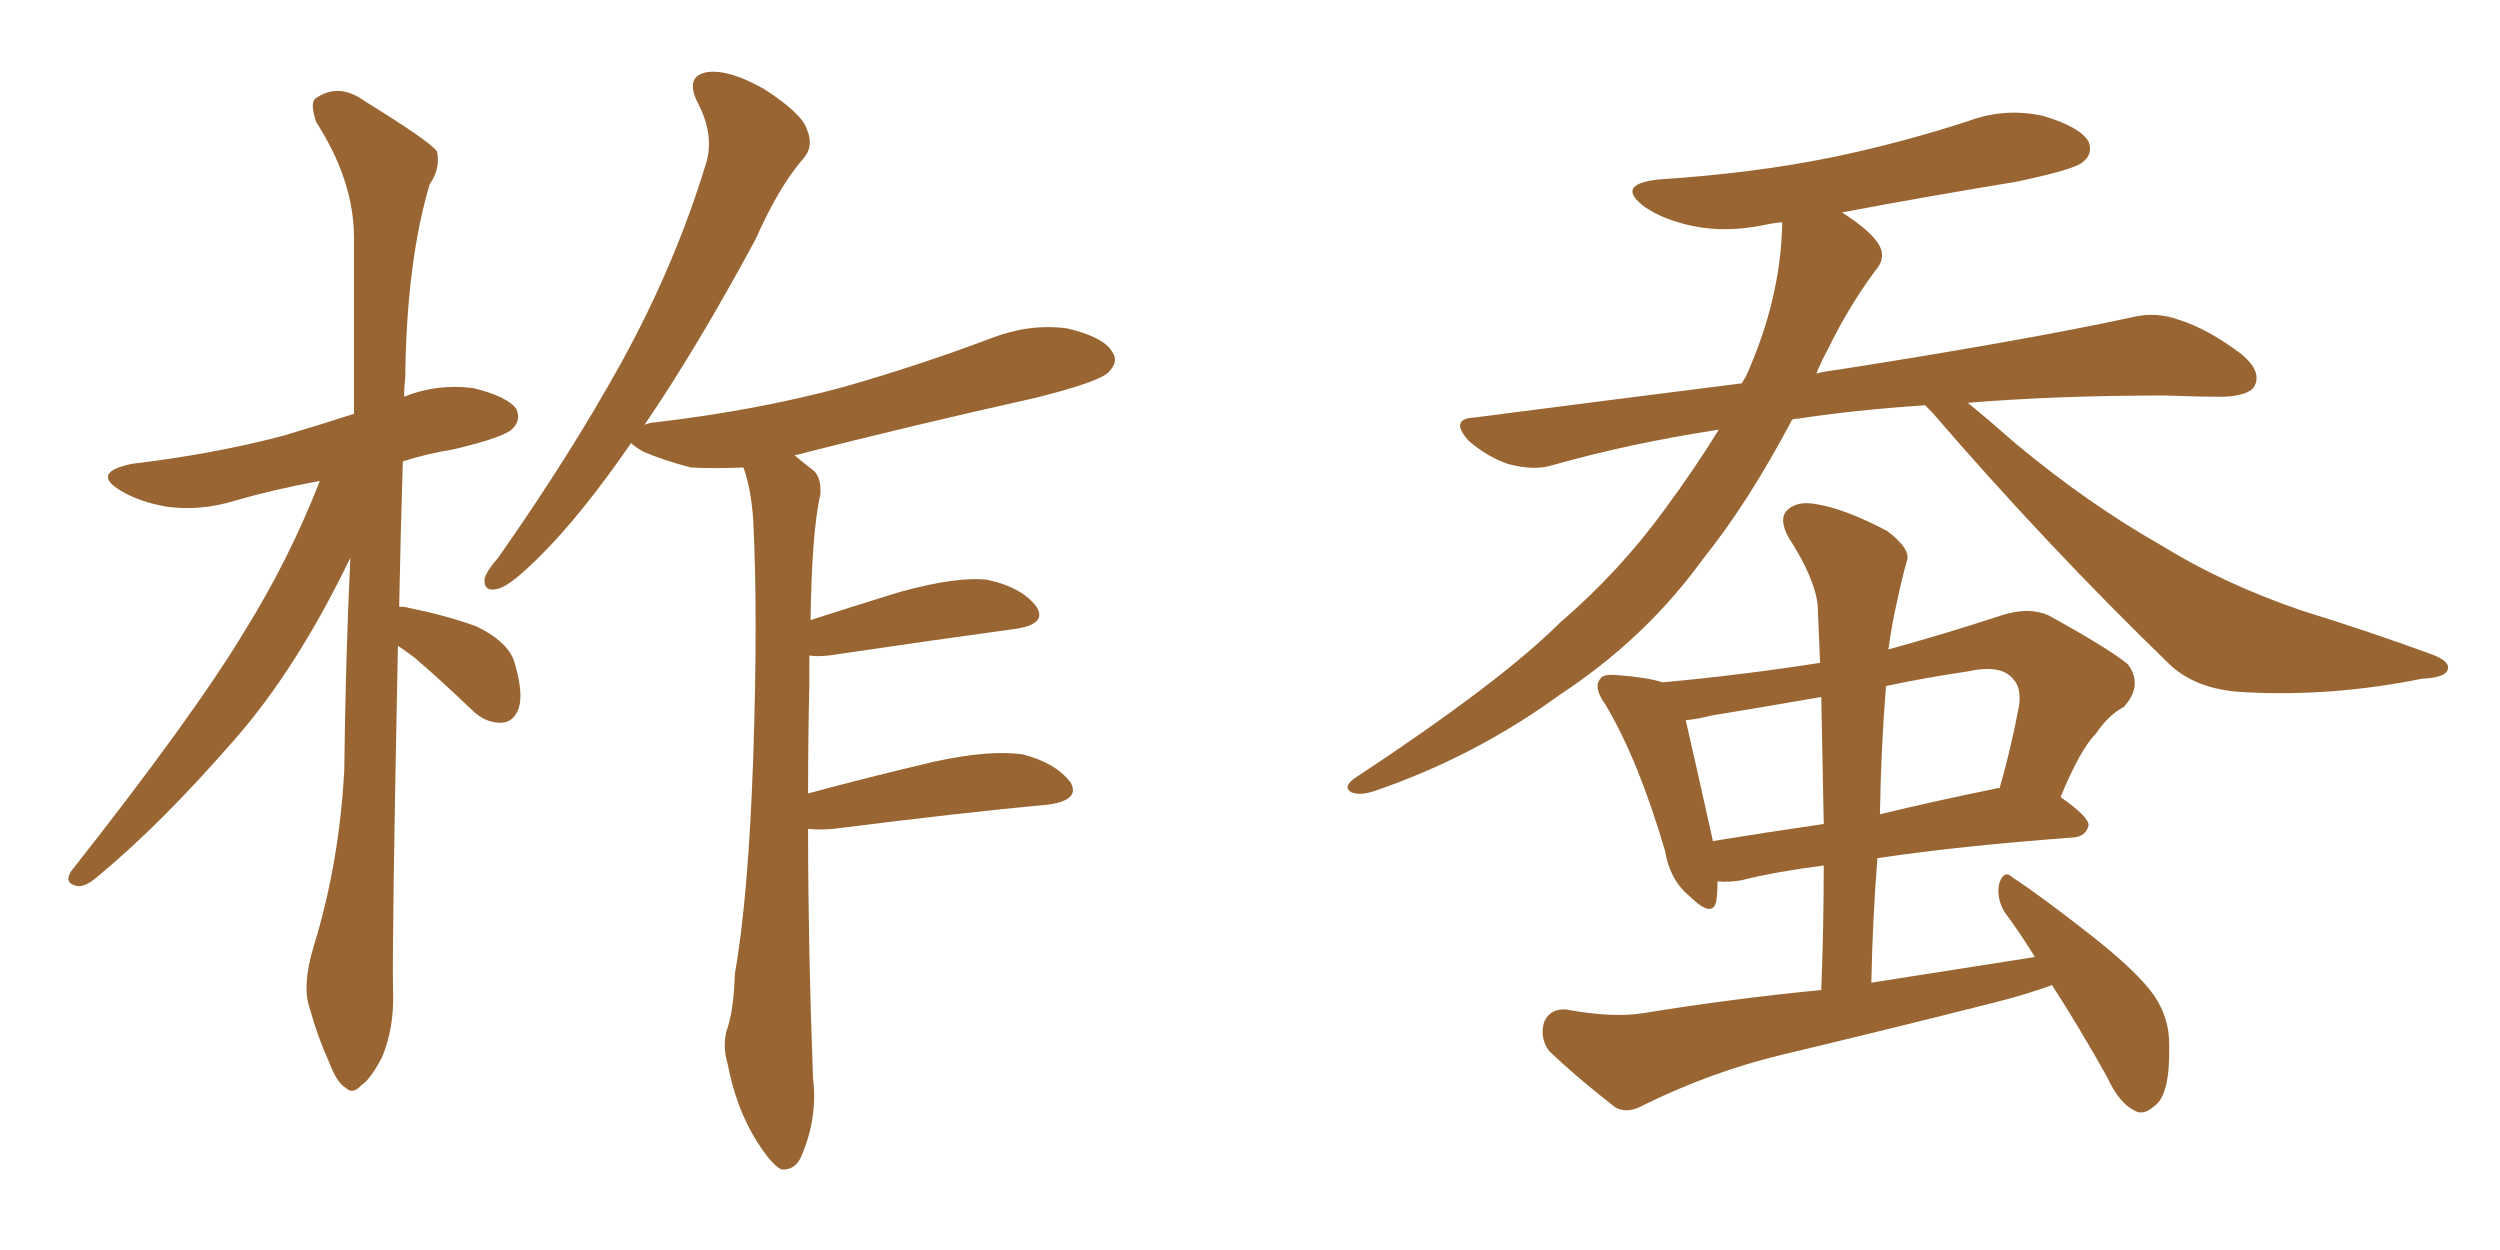 <svg xmlns="http://www.w3.org/2000/svg" xmlns:xlink="http://www.w3.org/1999/xlink" width="300" height="150"><path fill="#996633" padding="10" d="M47.75 77.49L47.75 77.49Q47.02 113.67 47.17 119.09L47.17 119.09Q47.31 123.34 45.85 126.86L45.85 126.86Q44.38 129.64 43.36 130.22L43.36 130.22Q42.33 131.40 41.46 130.52L41.46 130.52Q40.43 129.93 39.55 127.59L39.55 127.59Q38.09 124.37 37.21 121.14L37.21 121.14Q36.18 118.36 37.65 113.53L37.65 113.53Q40.72 103.56 41.31 92.43L41.31 92.43Q41.46 79.25 42.04 66.94L42.04 66.94Q35.60 80.27 28.13 88.77L28.13 88.77Q19.34 98.88 11.72 105.18L11.72 105.18Q10.40 106.35 9.38 106.35L9.38 106.35Q7.62 106.05 8.50 104.59L8.50 104.59Q23.29 85.84 29.44 75.59L29.44 75.59Q34.72 67.09 38.38 57.71L38.38 57.71Q32.81 58.74 28.27 60.06L28.27 60.06Q24.02 61.38 19.92 60.79L19.92 60.79Q16.70 60.21 14.50 58.89L14.50 58.89Q10.84 56.69 15.82 55.66L15.82 55.66Q25.63 54.49 33.98 52.29L33.98 52.29Q38.38 50.98 42.48 49.66L42.48 49.66Q42.48 38.38 42.48 28.56L42.48 28.56Q42.48 21.68 37.94 14.65L37.94 14.65Q37.21 12.45 37.79 11.87L37.79 11.87Q40.58 9.81 43.80 12.16L43.80 12.16Q51.42 16.85 52.44 18.16L52.44 18.16Q52.88 20.21 51.56 22.12L51.56 22.12Q48.78 31.49 48.63 45.26L48.63 45.26Q48.49 46.58 48.49 47.61L48.49 47.61Q52.44 46.00 56.84 46.58L56.84 46.58Q60.94 47.61 61.96 49.07L61.96 49.07Q62.55 50.39 61.52 51.42L61.52 51.42Q60.64 52.44 54.49 53.91L54.49 53.91Q50.98 54.49 48.34 55.37L48.34 55.37Q48.05 64.75 47.90 72.80L47.90 72.80Q48.63 72.80 49.07 72.95L49.07 72.95Q53.47 73.83 57.13 75.15L57.13 75.15Q60.79 76.90 61.67 79.25L61.67 79.25Q62.84 83.06 62.26 84.96L62.26 84.96Q61.67 86.57 60.35 86.72L60.35 86.72Q58.30 86.87 56.54 85.11L56.54 85.11Q53.03 81.74 49.80 78.96L49.80 78.96Q48.63 78.08 47.75 77.49ZM96.97 99.46L96.97 99.46L96.97 99.46Q96.97 113.53 97.56 129.35L97.56 129.35Q98.14 134.03 96.24 138.57L96.24 138.57Q95.51 140.48 93.75 140.33L93.75 140.33Q92.58 139.75 90.82 136.96L90.82 136.96Q88.33 133.01 87.30 127.59L87.30 127.59Q86.72 125.68 87.16 123.78L87.16 123.78Q88.04 121.44 88.18 116.89L88.18 116.89Q89.79 107.81 90.38 91.11L90.38 91.11Q90.97 73.68 90.38 62.26L90.38 62.26Q90.09 58.45 89.21 56.10L89.21 56.10Q85.69 56.25 82.91 56.10L82.91 56.10Q79.54 55.22 77.20 54.20L77.20 54.20Q76.17 53.61 75.73 53.17L75.73 53.17Q69.87 61.67 64.89 66.65L64.89 66.65Q61.38 70.17 59.91 70.61L59.91 70.61Q58.01 71.19 58.15 69.43L58.15 69.43Q58.45 68.41 59.77 66.94L59.77 66.94Q68.41 54.64 74.56 43.51L74.56 43.51Q81.01 31.79 84.67 19.78L84.67 19.78Q85.84 16.26 83.64 12.16L83.64 12.16Q82.18 9.08 84.96 8.64L84.96 8.64Q87.60 8.35 91.70 10.69L91.70 10.69Q96.24 13.62 96.83 15.53L96.83 15.53Q97.71 17.58 96.39 19.04L96.39 19.04Q93.46 22.41 90.67 28.71L90.67 28.71Q83.64 41.75 77.34 50.98L77.34 50.98Q78.08 50.68 78.66 50.68L78.66 50.68Q90.97 49.22 101.22 46.44L101.22 46.44Q110.45 43.80 118.95 40.58L118.95 40.58Q123.49 38.82 128.03 39.40L128.03 39.40Q132.42 40.43 133.45 42.19L133.45 42.19Q134.33 43.36 133.01 44.68L133.01 44.68Q131.84 45.85 124.22 47.75L124.22 47.75Q109.13 51.12 95.36 54.64L95.36 54.64Q96.39 55.52 97.71 56.54L97.71 56.54Q98.58 57.42 98.44 59.33L98.44 59.33Q97.41 63.87 97.27 74.41L97.27 74.41Q102.25 72.80 107.96 71.04L107.96 71.04Q114.84 69.14 118.51 69.58L118.51 69.58Q122.61 70.46 124.37 72.80L124.37 72.80Q125.68 74.85 122.02 75.44L122.02 75.44Q112.35 76.76 99.46 78.66L99.46 78.66Q98.00 78.81 97.12 78.66L97.12 78.66Q97.12 80.42 97.12 82.32L97.12 82.32Q96.97 88.48 96.97 95.21L96.97 95.21Q104.00 93.31 112.06 91.41L112.06 91.41Q118.80 89.94 122.75 90.53L122.75 90.53Q126.71 91.55 128.47 93.90L128.47 93.90Q129.64 95.95 125.98 96.53L125.98 96.53Q114.99 97.56 100.05 99.46L100.05 99.46Q98.29 99.61 96.97 99.46ZM231.01 48.63L231.01 48.63Q222.36 49.22 215.77 50.24L215.77 50.24Q215.19 50.24 215.04 50.39L215.04 50.39Q209.77 60.35 204.35 67.09L204.35 67.09Q197.46 76.61 187.21 83.35L187.21 83.35Q176.95 90.82 164.94 94.92L164.94 94.92Q163.18 95.51 162.16 95.07L162.16 95.07Q161.13 94.48 162.45 93.46L162.45 93.46Q180.03 81.88 187.21 74.71L187.21 74.71Q194.38 68.55 199.80 61.08L199.80 61.08Q203.47 56.10 206.25 51.56L206.25 51.56Q195.70 53.17 186.33 55.81L186.33 55.81Q184.13 56.54 180.91 55.66L180.91 55.66Q178.42 54.79 176.22 52.88L176.22 52.88Q173.88 50.24 176.95 50.10L176.95 50.10Q193.95 47.90 209.03 46.00L209.03 46.00Q209.33 45.41 209.47 45.26L209.47 45.26Q213.72 35.89 213.87 26.66L213.87 26.66Q212.55 26.81 211.96 26.95L211.96 26.95Q207.13 27.98 203.03 27.10L203.03 27.10Q199.66 26.37 197.46 24.90L197.46 24.90Q193.65 22.12 199.07 21.53L199.07 21.53Q210.35 20.80 219.73 18.90L219.73 18.90Q228.22 17.14 236.28 14.50L236.28 14.50Q240.67 12.89 245.21 13.92L245.21 13.92Q249.61 15.23 250.63 16.99L250.63 16.99Q251.22 18.46 249.90 19.48L249.90 19.48Q248.88 20.36 241.85 21.83L241.85 21.83Q231.15 23.58 221.04 25.49L221.04 25.49Q224.71 27.83 225.59 29.59L225.59 29.59Q226.32 31.05 225 32.52L225 32.52Q221.78 36.91 219.43 41.75L219.43 41.75Q218.55 43.36 217.97 44.82L217.97 44.82Q219.14 44.53 220.46 44.38L220.46 44.38Q242.87 40.87 255.76 38.09L255.76 38.09Q258.69 37.35 261.47 38.38L261.47 38.38Q264.84 39.40 268.95 42.48L268.95 42.48Q271.44 44.53 270.56 46.29L270.56 46.29Q269.97 47.46 266.89 47.61L266.89 47.61Q263.53 47.61 259.86 47.46L259.86 47.46Q246.68 47.46 236.13 48.34L236.13 48.34Q238.48 50.24 241.99 53.32L241.99 53.32Q250.63 60.50 259.42 65.48L259.42 65.48Q266.75 70.02 276.12 73.24L276.12 73.24Q284.62 75.88 291.80 78.52L291.80 78.52Q294.14 79.39 293.70 80.42L293.70 80.42Q293.41 81.30 290.63 81.45L290.63 81.45Q279.79 83.64 269.24 83.06L269.24 83.06Q263.38 82.76 260.16 79.54L260.16 79.54Q245.51 65.33 231.88 49.51L231.88 49.51Q231.45 49.07 231.01 48.63ZM246.24 118.21L246.24 118.21Q243.02 119.38 239.50 120.26L239.50 120.26Q226.76 123.49 213.87 126.56L213.87 126.56Q205.37 128.61 197.31 132.57L197.31 132.57Q195.26 133.74 193.80 132.86L193.80 132.86Q189.11 129.20 185.89 126.12L185.89 126.12Q184.72 124.51 185.30 122.61L185.30 122.61Q186.04 121.00 187.94 121.14L187.94 121.14Q193.51 122.17 197.17 121.58L197.17 121.58Q208.01 119.82 218.55 118.80L218.55 118.80Q218.85 111.04 218.85 103.86L218.85 103.86Q213.13 104.59 209.03 105.62L209.03 105.62Q207.42 105.91 206.10 105.76L206.10 105.76Q206.10 107.08 205.96 108.11L205.96 108.11Q205.52 110.30 202.73 107.52L202.73 107.52Q200.39 105.62 199.80 102.10L199.80 102.10Q196.58 91.11 192.63 84.52L192.63 84.52Q191.16 82.47 192.04 81.45L192.04 81.45Q192.33 80.86 194.09 81.01L194.09 81.01Q197.75 81.30 199.51 81.88L199.51 81.88Q209.03 81.01 218.41 79.54L218.41 79.54Q218.26 75.88 218.12 72.66L218.12 72.66Q217.82 69.43 214.60 64.45L214.60 64.45Q213.43 62.26 214.45 61.23L214.45 61.23Q215.63 60.06 217.97 60.50L217.97 60.50Q221.48 61.08 226.46 63.72L226.46 63.72Q229.39 65.92 228.81 67.38L228.81 67.38Q228.22 69.43 227.64 72.22L227.64 72.22Q227.05 74.71 226.61 77.93L226.61 77.93Q233.06 76.17 240.23 73.83L240.23 73.83Q243.46 72.80 245.80 73.83L245.80 73.83Q252.98 77.78 255.32 79.69L255.32 79.69Q257.23 82.18 254.88 84.81L254.88 84.81Q252.98 85.84 251.51 88.04L251.51 88.04Q249.61 89.94 247.27 95.65L247.27 95.65Q250.63 98.00 250.63 99.02L250.63 99.02Q250.34 100.34 248.88 100.49L248.88 100.49Q235.11 101.51 225.29 102.98L225.29 102.98Q224.71 110.30 224.56 117.92L224.56 117.92Q234.81 116.31 244.19 114.84L244.19 114.84Q242.29 111.77 240.53 109.42L240.53 109.42Q239.50 107.67 239.94 105.91L239.94 105.91Q240.53 104.30 241.55 105.32L241.55 105.32Q244.92 107.52 251.07 112.35L251.07 112.35Q256.64 116.75 258.54 119.53L258.54 119.53Q260.30 122.17 260.30 125.24L260.30 125.24Q260.45 131.40 258.54 132.71L258.54 132.71Q257.23 133.89 256.20 133.30L256.20 133.30Q254.30 132.42 252.83 129.20L252.83 129.20Q249.46 123.19 246.24 118.21ZM218.85 98.88L218.85 98.88Q218.70 90.82 218.55 83.64L218.55 83.64Q211.82 84.81 205.52 85.84L205.52 85.84Q203.76 86.28 202.29 86.43L202.29 86.43Q203.17 90.23 205.52 100.78L205.52 100.78Q205.52 100.78 205.52 100.93L205.52 100.93Q211.82 99.90 218.85 98.88ZM226.32 82.32L226.32 82.32L226.32 82.32Q225.73 89.65 225.59 97.71L225.59 97.71Q232.32 96.09 239.50 94.63L239.50 94.63Q239.79 94.48 239.94 94.63L239.94 94.63Q241.26 90.09 242.29 84.67L242.29 84.67Q242.58 82.47 241.55 81.45L241.55 81.45Q240.09 79.69 236.13 80.57L236.13 80.57Q231.15 81.30 226.32 82.32Z"/></svg>